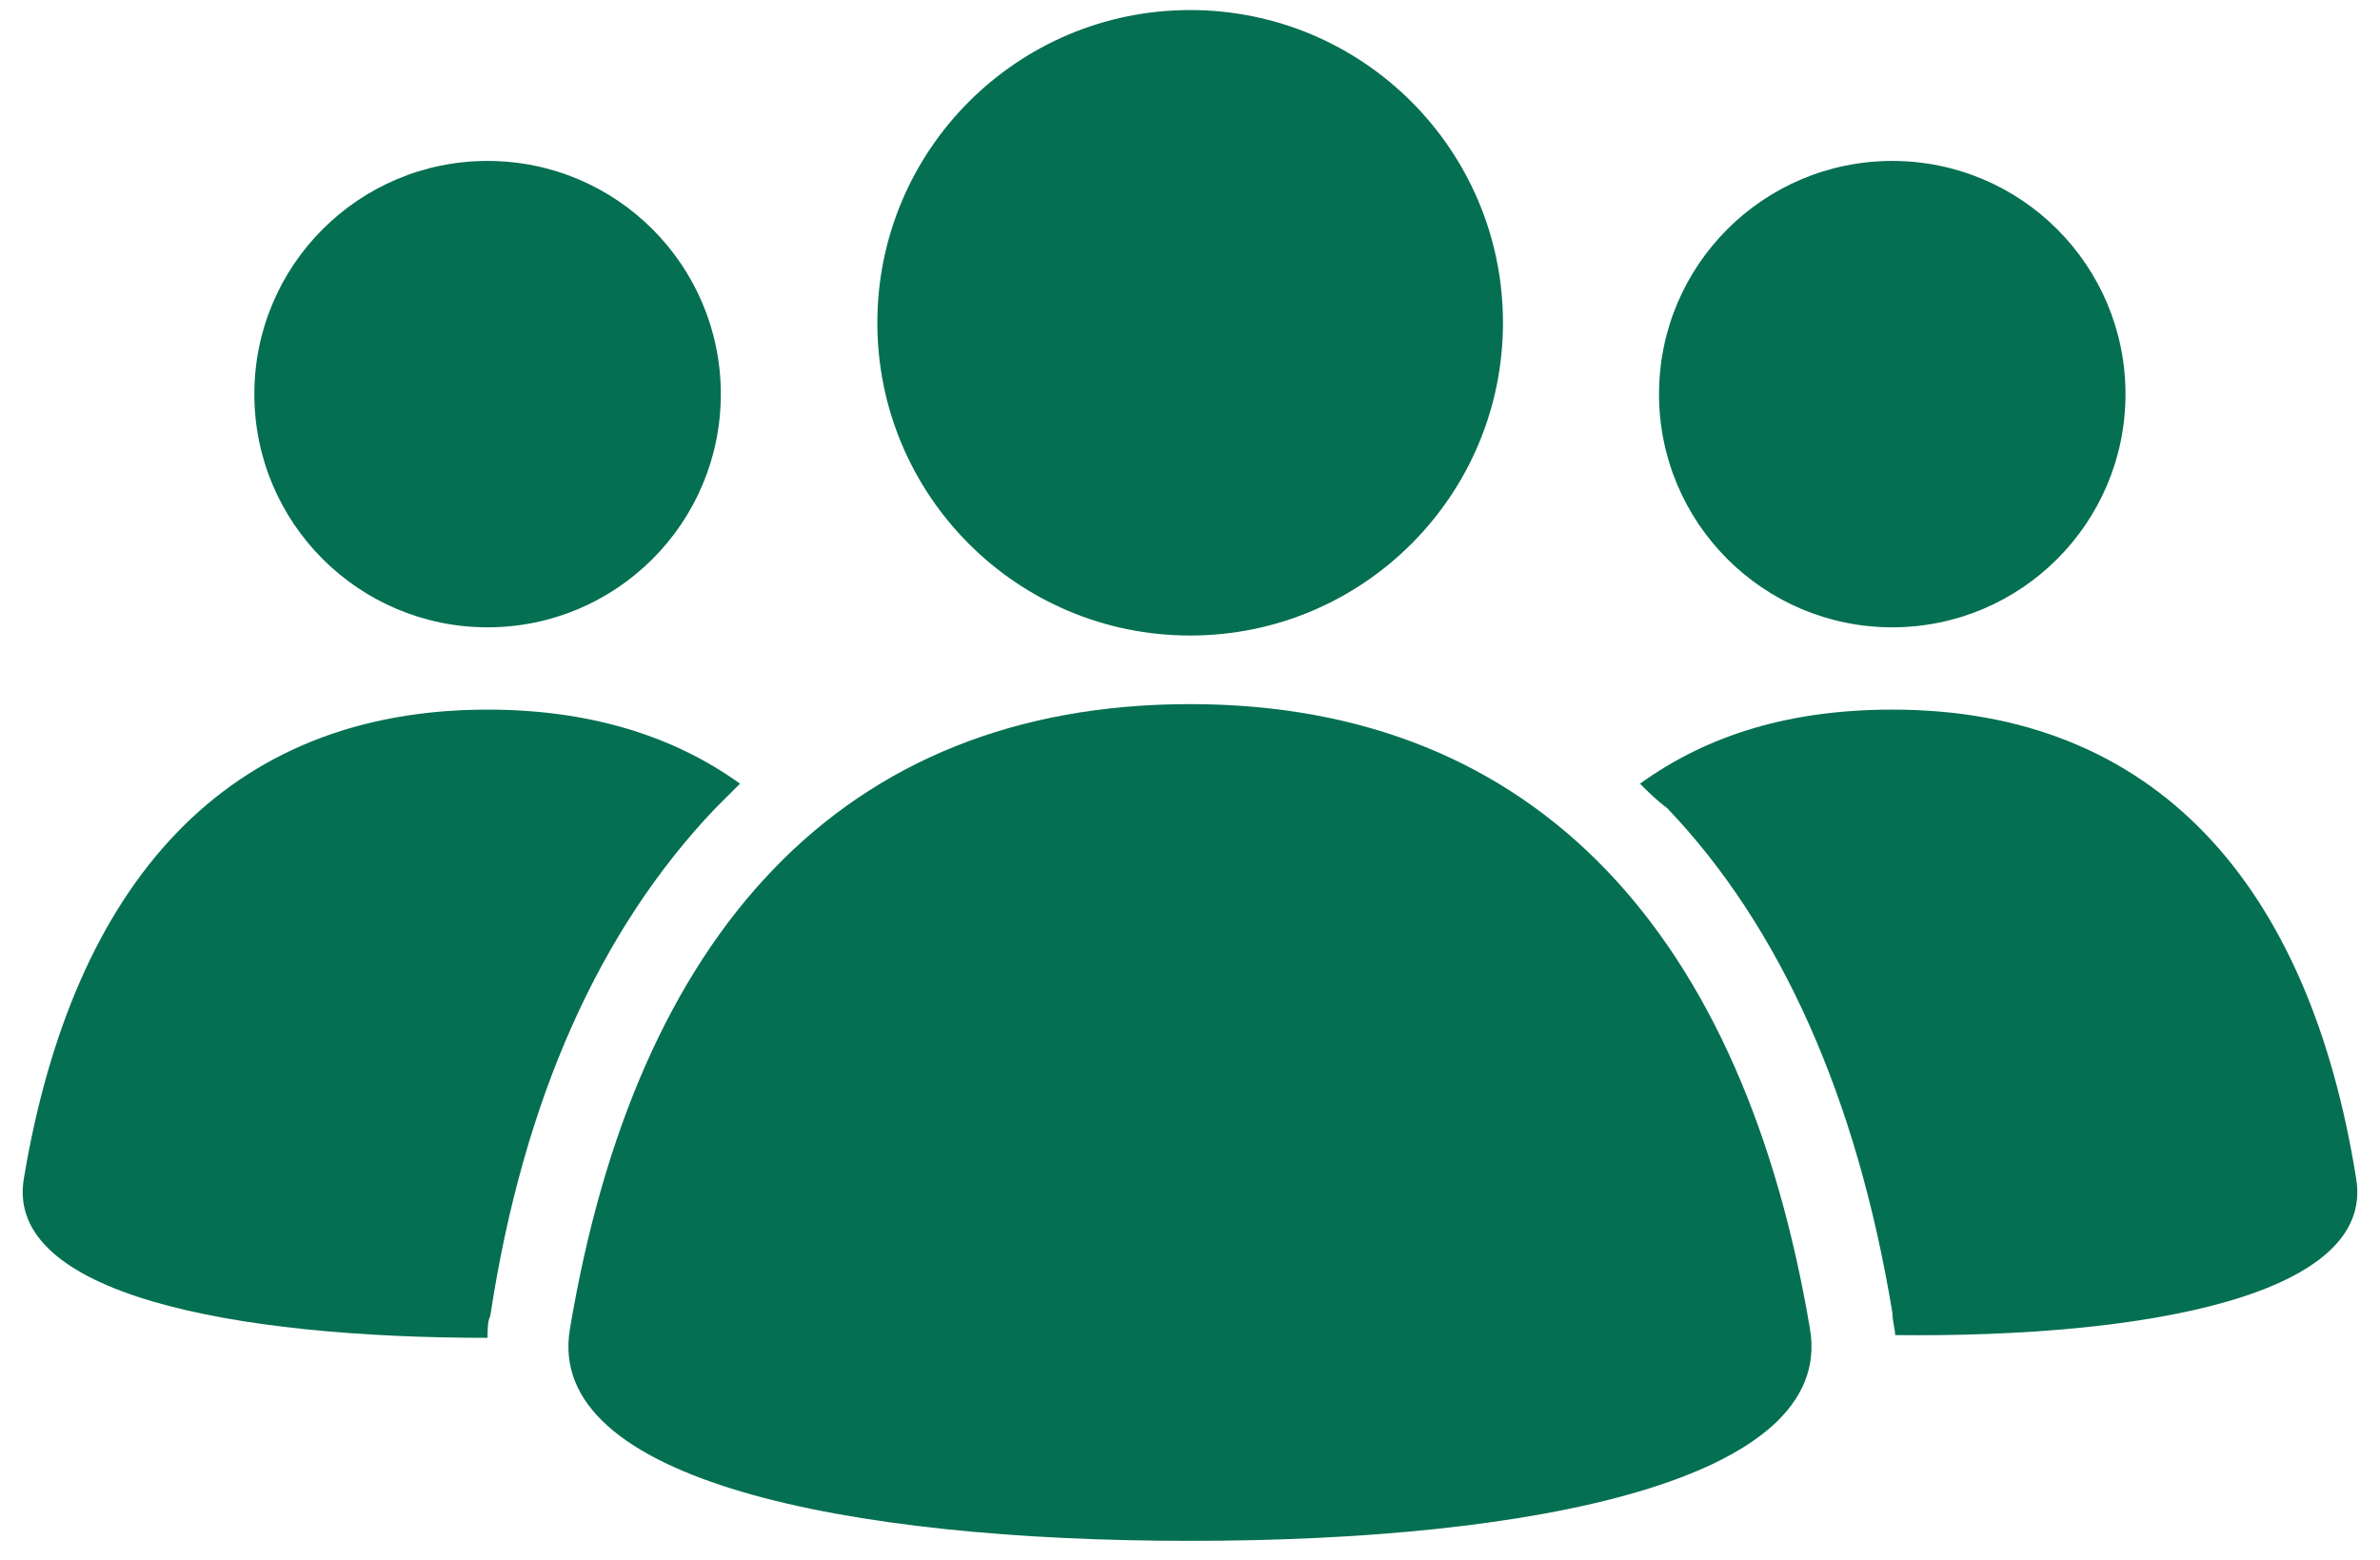 <svg width="90" height="59" viewBox="0 0 90 59" fill="none" xmlns="http://www.w3.org/2000/svg">
<path d="M45.006 24.038C51.539 24.038 56.835 18.742 56.835 12.209C56.835 5.676 51.539 0.38 45.006 0.38C38.473 0.38 33.177 5.676 33.177 12.209C33.177 18.742 38.473 24.038 45.006 24.038Z" fill="#056F52"/>
<path d="M71.556 23.727C76.427 23.727 80.376 19.778 80.376 14.907C80.376 10.036 76.427 6.087 71.556 6.087C66.685 6.087 62.736 10.036 62.736 14.907C62.736 19.778 66.685 23.727 71.556 23.727Z" fill="#056F52"/>
<path d="M89.099 44.583C87.335 33.48 81.524 26.84 71.563 26.84C67.724 26.84 64.611 27.773 62.017 29.641C62.328 29.953 62.639 30.264 63.054 30.575C67.309 35.037 70.214 41.47 71.563 49.667C71.563 49.979 71.667 50.29 71.667 50.498C81.317 50.601 89.825 48.941 89.099 44.583Z" fill="#056F52"/>
<path d="M18.438 23.727C23.309 23.727 27.258 19.778 27.258 14.907C27.258 10.036 23.309 6.087 18.438 6.087C13.567 6.087 9.618 10.036 9.618 14.907C9.618 19.778 13.567 23.727 18.438 23.727Z" fill="#056F52"/>
<path d="M27.049 30.575C27.36 30.264 27.672 29.953 27.983 29.641C25.389 27.773 22.172 26.84 18.437 26.84C8.579 26.84 2.768 33.377 0.901 44.583C0.174 48.941 8.787 50.601 18.437 50.601C18.437 50.29 18.437 49.979 18.54 49.771C19.785 41.574 22.691 35.141 27.049 30.575Z" fill="#056F52"/>
<path d="M44.999 58.28C32.028 58.28 20.614 55.997 21.548 50.29C24.039 35.348 31.821 26.632 44.999 26.632C58.177 26.632 65.959 35.452 68.449 50.29C69.383 55.997 57.969 58.28 44.999 58.28Z" fill="#056F52"/>
</svg>

